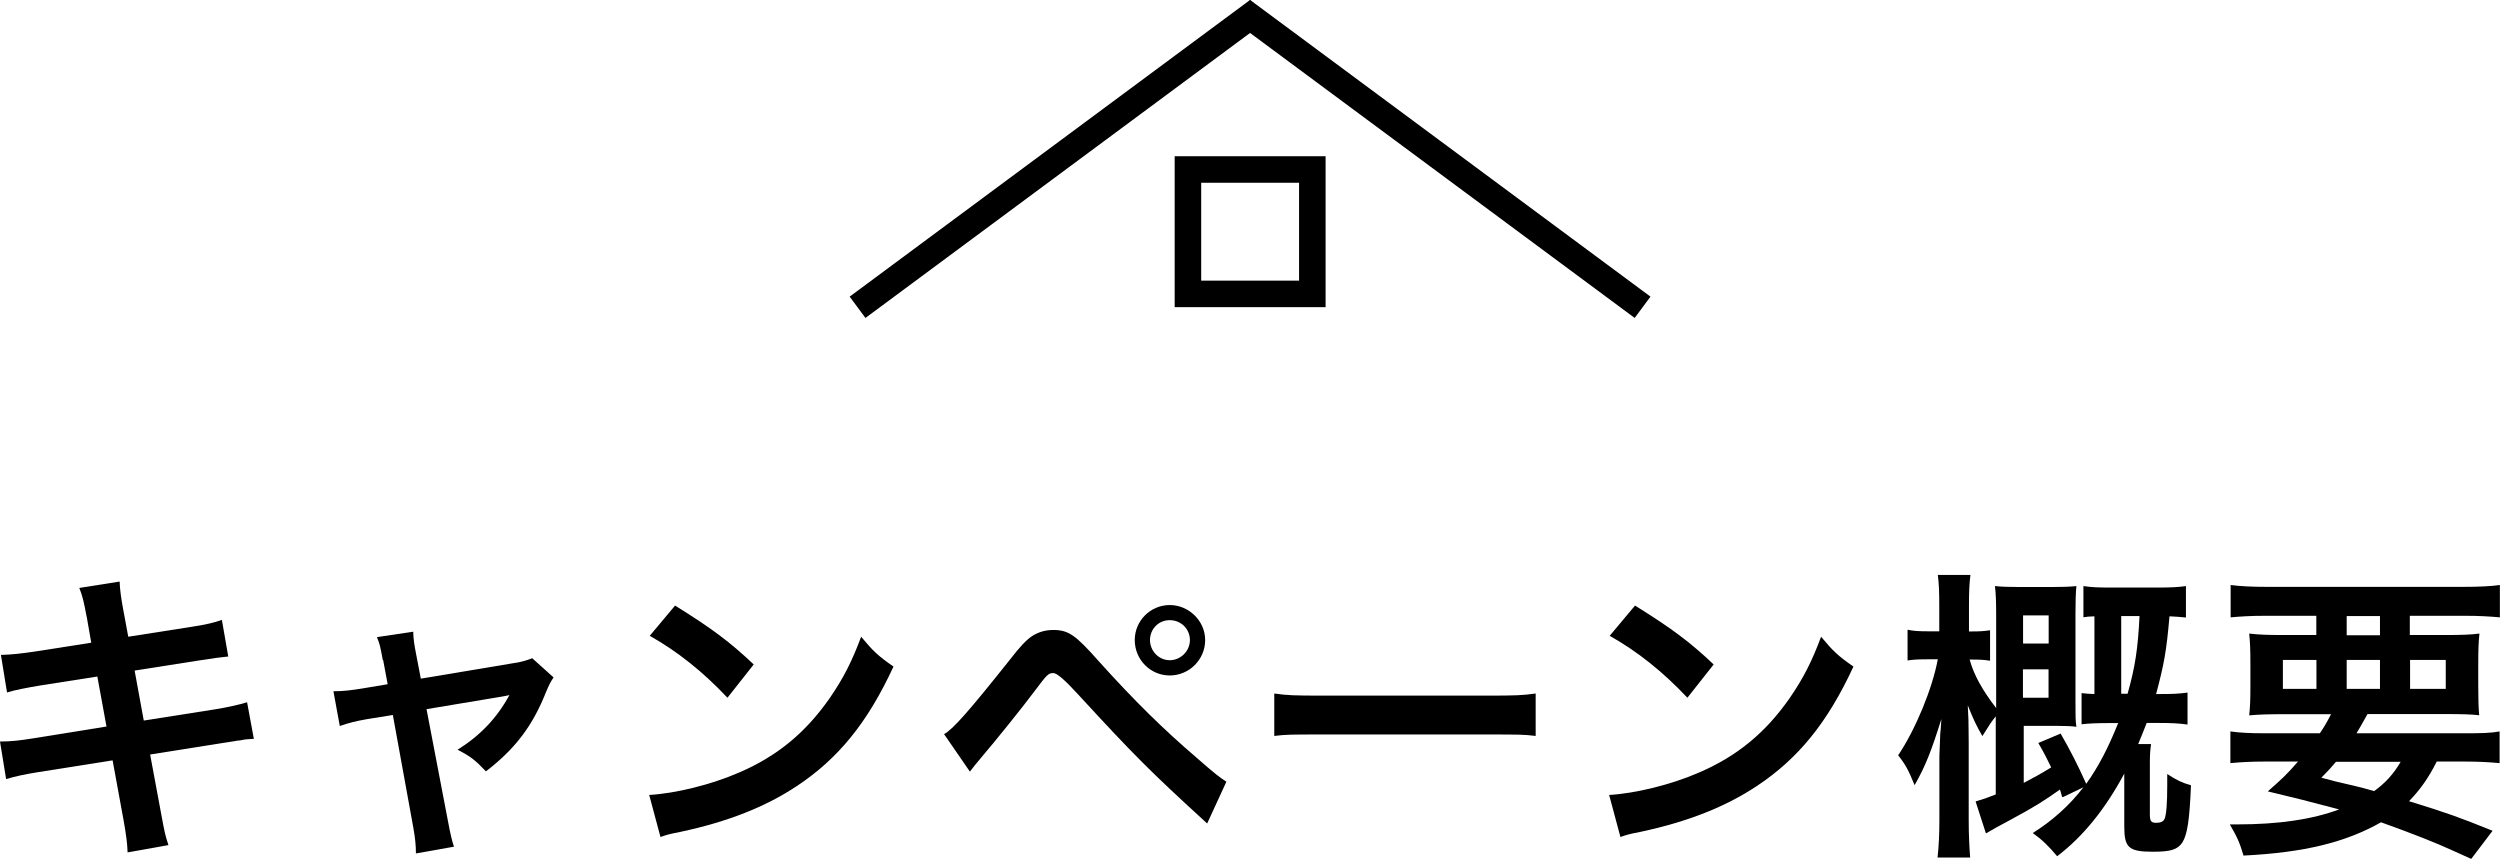 <?xml version="1.0" encoding="UTF-8"?>
<svg id="_レイヤー_2" data-name="レイヤー_2" xmlns="http://www.w3.org/2000/svg" viewBox="0 0 188.5 64.77">
  <defs>
    <style>
      .cls-1 {
        fill: none;
        stroke: #000;
        stroke-miterlimit: 10;
        stroke-width: 2px;
      }
    </style>
  </defs>
  <g id="_レイヤー_1-2" data-name="レイヤー_1">
    <g>
      <path d="M6.53,46.49c-.21-1.13-.3-1.52-.55-2.16l3.04-.48c.02.6.11,1.26.28,2.16l.37,2,4.85-.76c1.13-.18,1.61-.3,2.21-.51l.48,2.76q-.62.05-2.21.3l-4.85.76.69,3.77,5.4-.85c.97-.16,1.77-.34,2.39-.53l.51,2.76c-.48.02-.57.02-1.06.12-.14,0-.25.02-.37.05-.16.02-.46.07-.92.14l-5.47.87.83,4.46c.28,1.52.3,1.59.55,2.37l-3.08.55c-.02-.69-.11-1.33-.3-2.41l-.83-4.53-5.68.9c-1.1.18-1.52.28-2.35.51l-.46-2.83c.78,0,1.45-.07,2.44-.23l5.59-.9-.69-3.77-4.28.67c-1.06.18-1.91.34-2.53.53l-.46-2.83c.83-.02,1.56-.11,2.53-.25l4.28-.67-.34-1.95Z"/>
      <path d="M28.86,49.76c-.18-.99-.23-1.22-.44-1.72l2.74-.41c0,.46.07.97.23,1.77l.34,1.77,6.88-1.15c.67-.09,1.06-.21,1.52-.39l1.61,1.45c-.21.3-.34.55-.57,1.1-1.01,2.55-2.32,4.28-4.53,5.98-.83-.87-1.17-1.13-2.14-1.63,1.7-1.06,2.97-2.39,3.91-4.12q-.28.07-.85.16l-5.4.9,1.63,8.51q.23,1.26.44,1.86l-2.87.51c0-.6-.05-1.1-.18-1.86l-1.56-8.58-1.98.32c-.8.14-1.36.28-2.02.51l-.48-2.62c.74,0,1.31-.07,2.18-.21l1.91-.32-.34-1.82Z"/>
      <path d="M48.94,59.94c1.98-.11,4.71-.78,6.81-1.7,2.87-1.24,5.01-3.01,6.83-5.63,1.01-1.47,1.66-2.74,2.35-4.6.9,1.08,1.26,1.43,2.44,2.25-1.95,4.21-4.14,6.92-7.29,9.01-2.35,1.56-5.2,2.69-8.76,3.45-.92.18-.99.21-1.52.39l-.85-3.17ZM50.9,45.66c2.74,1.7,4.16,2.76,5.93,4.44l-1.98,2.51c-1.84-1.95-3.73-3.47-5.86-4.67l1.91-2.28Z"/>
      <path d="M71.19,55.35c.67-.37,1.86-1.72,4.94-5.59.78-1.01,1.26-1.52,1.72-1.82.48-.3,1.01-.44,1.56-.44,1.15,0,1.68.37,3.43,2.35,2.74,3.04,4.87,5.13,7.45,7.34,1.31,1.15,1.68,1.43,2.18,1.75l-1.45,3.15c-4.3-3.93-5.47-5.1-9.73-9.73q-1.47-1.61-1.86-1.61c-.37,0-.46.07-1.4,1.33s-2.87,3.66-4.12,5.13c-.37.44-.46.55-.78.97l-1.95-2.83ZM90.87,48.26c0,1.47-1.2,2.67-2.67,2.67s-2.64-1.2-2.64-2.67,1.2-2.64,2.64-2.64,2.67,1.2,2.67,2.64ZM86.71,48.26c0,.83.67,1.52,1.49,1.52s1.52-.69,1.52-1.52-.67-1.5-1.52-1.5-1.49.67-1.49,1.5Z"/>
      <path d="M96.07,52.29c1.01.14,1.45.16,3.73.16h12.26c2.28,0,2.71-.02,3.73-.16v3.2c-.92-.11-1.17-.11-3.75-.11h-12.21c-2.58,0-2.83,0-3.75.11v-3.2Z"/>
      <path d="M121.32,59.94c1.98-.11,4.71-.78,6.81-1.7,2.87-1.24,5.01-3.01,6.83-5.63,1.01-1.47,1.66-2.74,2.35-4.6.9,1.08,1.26,1.43,2.44,2.25-1.95,4.21-4.14,6.92-7.29,9.01-2.35,1.56-5.2,2.69-8.76,3.45-.92.18-.99.21-1.52.39l-.85-3.17ZM123.28,45.66c2.74,1.7,4.16,2.76,5.93,4.44l-1.98,2.51c-1.84-1.95-3.73-3.47-5.86-4.67l1.91-2.28Z"/>
      <path d="M155.48,60.08c-.07-.25-.09-.34-.16-.55-1.22.87-1.93,1.31-3.63,2.23-1.2.64-1.31.71-1.95,1.08l-.78-2.41c.69-.21.9-.28,1.52-.53v-5.89c-.23.28-.34.46-.41.55q-.46.74-.6.94c-.46-.8-.69-1.29-1.1-2.32q.02.46.05,1.08c0,.25.02,1.06.02,1.75v5.84c0,1.1.05,2.05.11,2.81h-2.46c.09-.78.14-1.75.14-2.81v-4.88l.05-1.22c0-.28.02-.55.05-.8.02-.25.02-.39.05-.74-.74,2.37-1.2,3.56-2.02,4.99-.46-1.13-.69-1.56-1.24-2.25,1.33-1.98,2.58-5.04,2.99-7.24h-.76c-.69,0-1.13.02-1.52.09v-2.32c.41.09.8.12,1.52.12h.87v-1.86c0-1.1-.02-1.72-.11-2.39h2.46c-.09.69-.11,1.33-.11,2.37v1.89h.21c.6,0,.92-.02,1.38-.09v2.3c-.41-.07-.8-.09-1.33-.09h-.21c.32,1.17.97,2.32,2,3.66v-6.99c0-.97-.02-1.63-.09-2.21.46.05,1.08.07,1.84.07h2.48c.78,0,1.33-.02,1.82-.07-.05.48-.07,1.15-.07,2.12v6.58c0,1.04,0,1.5.07,1.91-.37-.05-.71-.07-1.49-.07h-2.48v4.3c.78-.41,1.33-.71,2.07-1.17-.34-.69-.48-.99-.97-1.84l1.68-.71q1.03,1.77,1.93,3.79c.9-1.26,1.63-2.64,2.41-4.58h-.69c-.85,0-1.49.02-2.07.09v-2.35c.39.05.55.05.97.07v-5.86c-.41.02-.53.02-.83.07v-2.35c.64.09,1.08.11,2,.11h3.68c.8,0,1.4-.02,2.05-.11v2.37c-.53-.05-.76-.07-1.24-.09-.23,2.64-.41,3.61-1.01,5.86h.25c.97,0,1.47-.02,2.12-.11v2.41c-.64-.09-1.2-.12-2.21-.12h-.87c-.28.71-.37.94-.64,1.59h.97c-.07.48-.09.85-.09,1.43v3.89c0,.48.09.62.48.62.32,0,.53-.09.62-.28.14-.28.21-1.17.21-2.53v-.87c.69.46,1.15.67,1.79.85-.11,2.67-.28,3.7-.64,4.3-.37.55-.87.71-2.23.71-1.82,0-2.16-.3-2.16-1.91v-3.98c-1.43,2.67-3.1,4.74-5.06,6.23-.64-.76-1.1-1.22-1.84-1.75,1.47-.92,2.76-2.07,3.82-3.45l-1.54.74ZM154.47,48.52v-2.12h-1.93v2.12h1.93ZM152.53,52.61h1.93v-2.14h-1.93v2.14ZM160.42,52.31c.57-2.02.78-3.4.9-5.86h-1.38v5.86h.48Z"/>
      <path d="M174.91,55.3c.37-.55.53-.83.85-1.45h-3.5c-1.2,0-1.95.02-2.67.09.07-.67.09-1.2.09-2.23v-1.59c0-1.06-.02-1.66-.09-2.35.74.09,1.47.11,2.55.11h2.51v-1.45h-3.82c-1.08,0-1.93.05-2.64.12v-2.44c.69.09,1.54.14,2.83.14h14.62c1.33,0,2.23-.05,2.85-.14v2.44c-.74-.07-1.56-.12-2.67-.12h-4.12v1.45h2.67c1.17,0,1.91-.02,2.58-.11-.07.64-.09,1.22-.09,2.35v1.56c0,1.15.02,1.68.07,2.25-.57-.07-1.29-.09-2.6-.09h-5.82c-.48.85-.55.99-.83,1.45h8.12c1.33,0,2.02-.02,2.67-.14v2.39c-.76-.07-1.54-.12-2.67-.12h-2.07c-.6,1.2-1.22,2.09-2.09,2.99,2.92.9,3.75,1.2,6.3,2.23l-1.61,2.12c-.57-.25-1.03-.46-1.33-.6q-1.95-.9-5.47-2.16c-2.69,1.52-5.79,2.28-10.37,2.51-.28-.94-.44-1.33-1.03-2.35h.51c3.17,0,5.68-.37,7.73-1.13-2.67-.71-3.06-.8-5.38-1.36,1.03-.9,1.47-1.31,2.28-2.25h-2.46c-1.13,0-1.89.05-2.64.12v-2.39c.64.09,1.38.14,2.64.14h4.12ZM172.13,49.76v2.18h2.53v-2.18h-2.53ZM176.13,57.44c-.34.41-.53.62-1.1,1.2q.8.23,2.6.64c.25.05.57.14,1.38.37.83-.6,1.47-1.29,2-2.21h-4.88ZM176.94,47.9h2.51v-1.45h-2.51v1.45ZM176.94,51.94h2.51v-2.18h-2.51v2.18ZM181.72,51.94h2.69v-2.18h-2.69v2.18Z"/>
    </g>
    <g>
      <g>
        <line class="cls-1" x1="94.85" y1=".8" x2="64.66" y2="23.17"/>
        <line class="cls-1" x1="93.66" y1=".8" x2="123.85" y2="23.17"/>
      </g>
      <rect class="cls-1" x="89.57" y="12.78" width="9.38" height="9.38"/>
    </g>
  </g>
</svg>